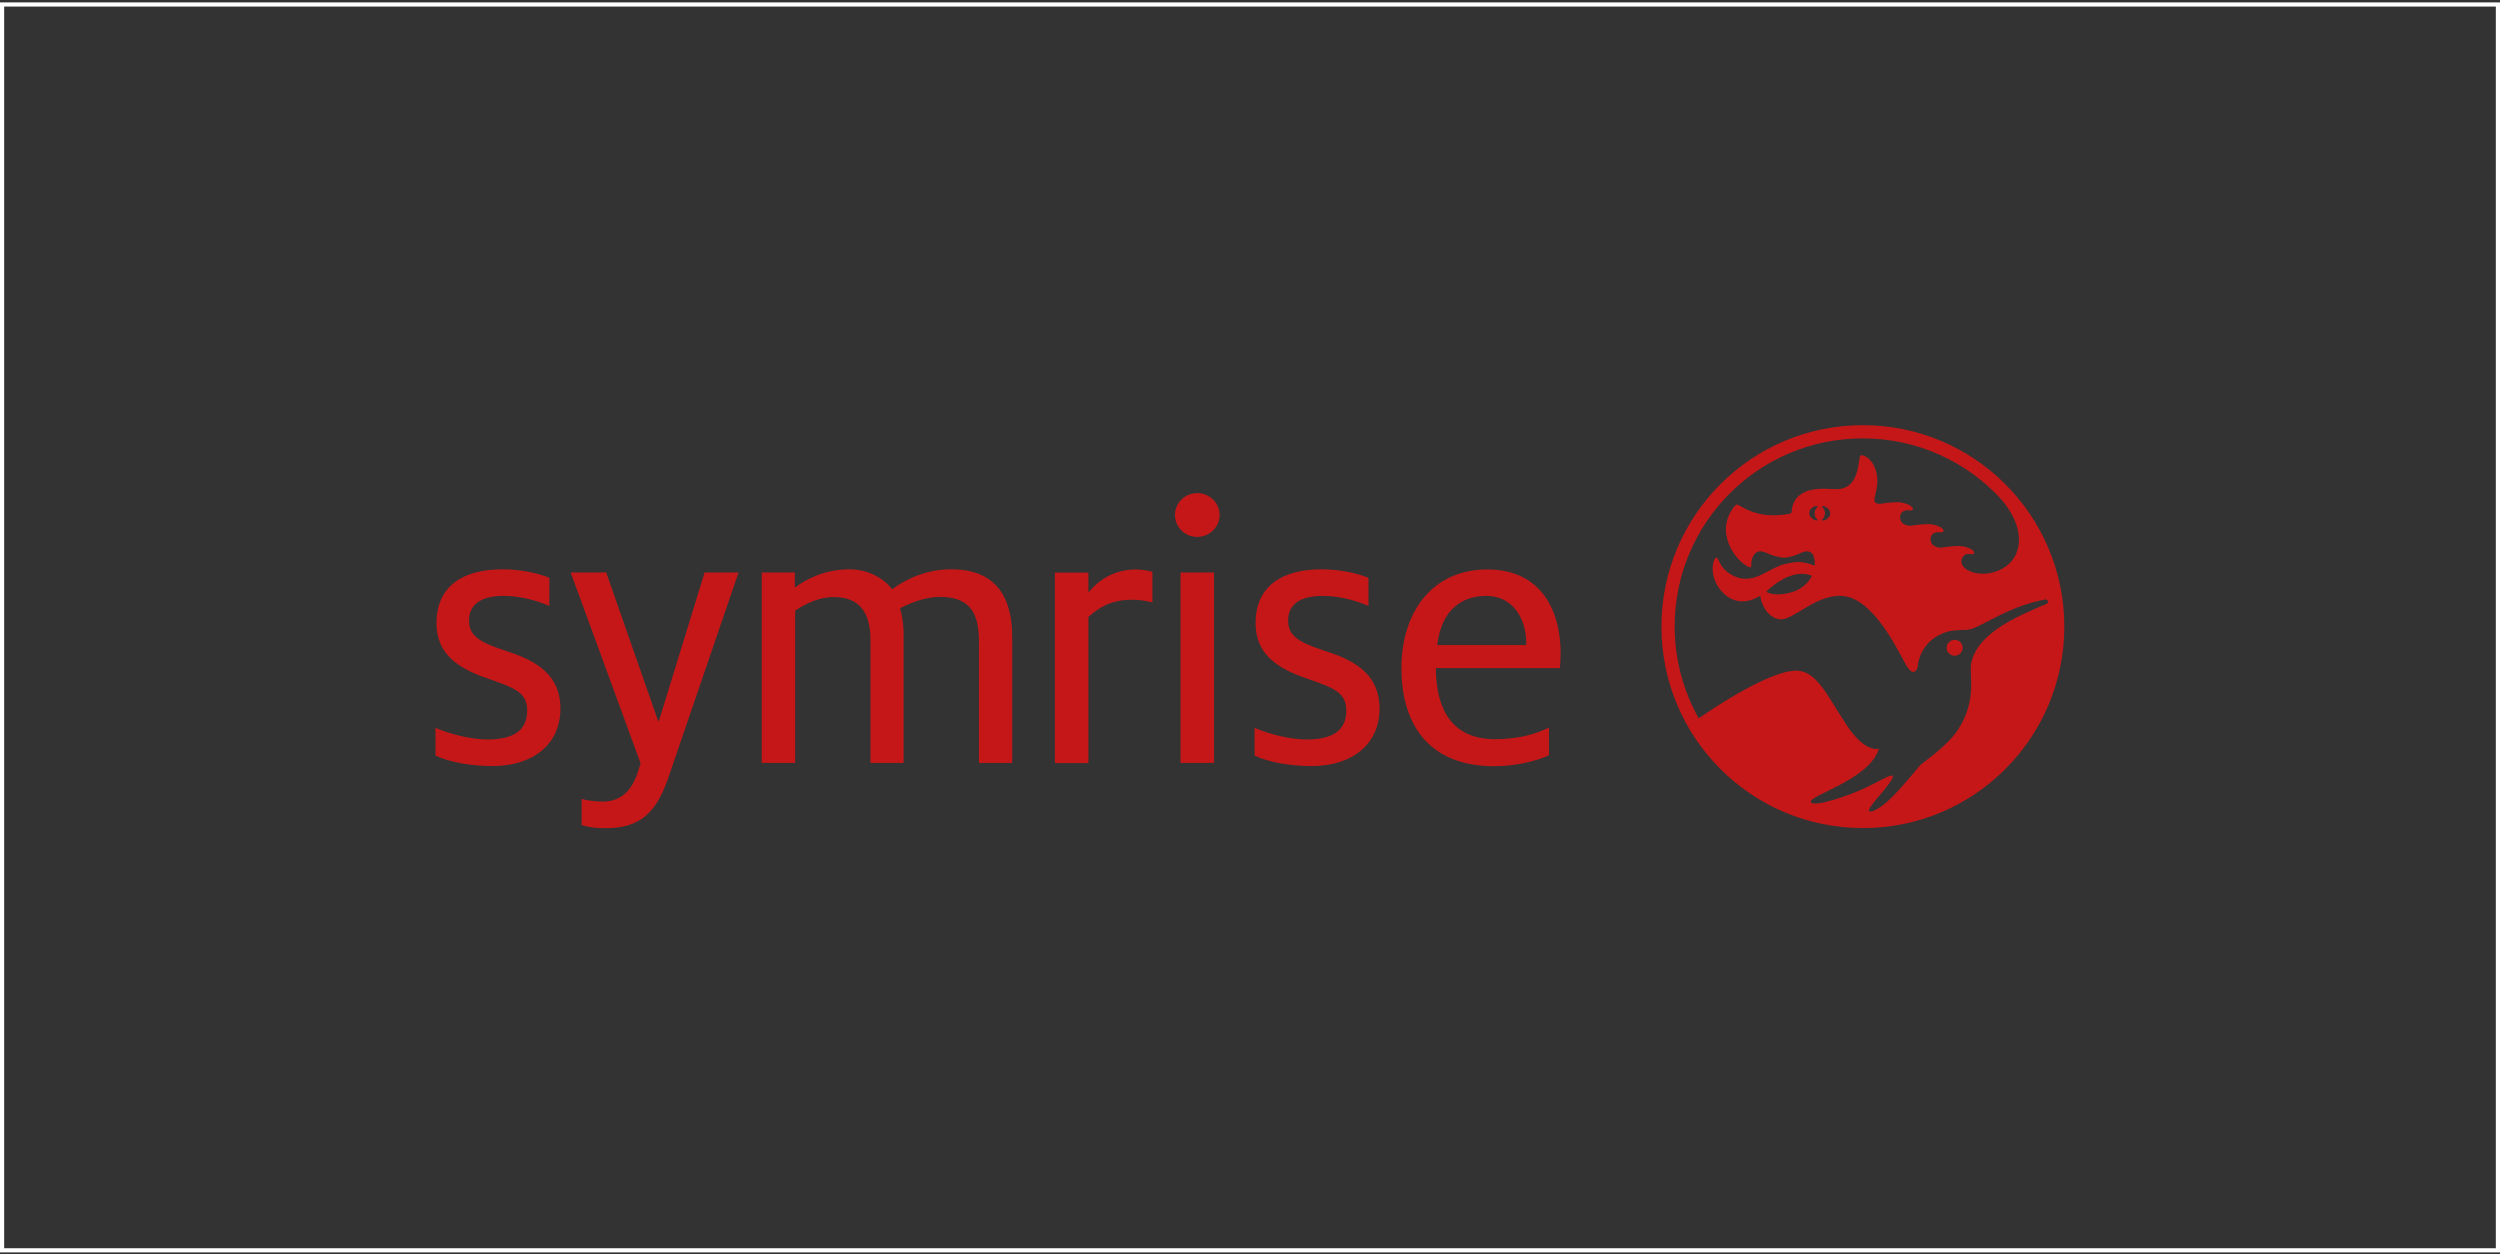 <?xml version="1.0" encoding="UTF-8"?>
<svg width="600px" height="301px" viewBox="0 0 600 301" version="1.1" xmlns="http://www.w3.org/2000/svg" xmlns:xlink="http://www.w3.org/1999/xlink">
    <rect x="0" y="0" width="600" height="301" fill="#333333" stroke="none"/>
    <!-- Generator: Sketch 52.6 (67491) - http://www.bohemiancoding.com/sketch -->
    <title>Group 17</title>
    <desc>Created with Sketch.</desc>
    <g id="Page-1" stroke="none" stroke-width="1" fill="none" fill-rule="evenodd">
        <g id="Ascential-Copy" transform="translate(-59, -21013)">
            <g id="Group-17" transform="translate(59, 21013)">
                <g id="symrise" transform="translate(104, 101.075)" fill="#C51718" fill-rule="nonzero">
                    <g transform="translate(0.516, 0.658)" id="Shape">
                        <path d="M390.92,48.652 C390.92,21.938 369.255,0.307 342.575,0.307 C315.861,0.307 294.23,21.972 294.23,48.652 C294.23,75.366 315.895,96.996 342.575,96.996 C369.255,97.03 390.92,75.366 390.92,48.652 Z M386.587,43.227 C380.855,45.683 371.063,49.539 368.88,56.328 C368.197,57.932 368.573,60.252 368.573,62.708 C368.573,69.361 365.434,73.865 363.114,76.185 C360.009,79.289 357.211,81.098 356.393,81.848 C355.983,82.258 352.503,86.59 349.774,89.388 C347.283,91.981 344.656,93.38 344.144,93.005 C343.633,92.629 345.134,90.855 346.874,88.808 C348.818,86.556 350.081,84.714 349.74,84.475 C349.16,84.1 347.283,85.362 343.633,87.136 C339.061,89.354 331.043,91.947 330.156,90.855 C328.723,89.422 344.281,85.499 346.43,77.925 C346.43,77.925 343.291,79.187 338.822,72.5 C334.114,65.506 331.623,59.228 326.574,59.228 C320.262,59.228 307.229,67.86 303.169,70.658 C299.519,64.141 297.403,56.601 297.403,48.618 C297.403,23.678 317.601,3.48 342.541,3.48 C355.506,3.48 367.208,8.939 375.43,17.707 C381.81,24.872 380.787,31.252 377.102,34.049 C372.837,37.256 367.003,35.96 366.287,33.503 C365.911,32.173 367.071,31.422 367.071,31.422 C367.447,31.218 367.958,31.149 368.607,31.286 C369.425,31.354 369.391,30.74 369.016,30.399 C368.231,29.716 366.696,29.307 365.673,29.307 C364.001,29.273 361.305,29.716 361.305,29.716 C360.725,29.716 360.077,29.546 359.565,29.205 C359.19,28.932 359.02,28.591 358.917,28.249 C358.542,26.919 359.395,26.407 359.395,26.407 C359.804,26.066 360.418,25.895 361.271,26.032 C362.09,26.1 362.056,25.486 361.681,25.145 C360.896,24.462 359.361,24.053 358.337,24.053 C356.7,24.019 353.97,24.462 353.97,24.462 C353.39,24.462 352.742,24.292 352.23,23.951 C351.855,23.678 351.684,23.336 351.582,22.995 C351.207,21.665 352.128,21.085 352.128,21.085 C352.537,20.778 353.117,20.641 353.902,20.778 C354.721,20.846 354.687,20.232 354.311,19.891 C353.527,19.208 351.991,18.799 350.968,18.799 C349.33,18.765 346.601,19.208 346.601,19.208 C345.748,19.174 345.407,18.867 345.338,18.321 C345.304,17.298 346.294,15.387 345.987,12.692 C345.543,8.564 342.643,7.233 342.029,7.574 C341.313,7.949 342.166,15.66 336.263,15.66 C335.171,15.66 334.318,15.592 333.431,15.558 C331.794,15.558 331.043,15.66 329.781,15.933 C327.973,16.445 326.13,17.605 325.618,20.027 C325.584,20.266 325.55,20.471 325.516,20.709 C325.482,21.051 325.482,21.426 325.141,21.528 C324.936,21.562 324.117,21.767 322.753,21.869 C316.646,22.449 313.234,19.618 312.517,19.379 C311.801,19.106 309.413,22.586 309.72,25.895 C310.197,31.525 315.11,34.732 315.656,34.425 C315.997,34.22 315.52,33.06 316.27,31.695 C317.396,29.648 319.375,31.013 320.194,31.286 C320.978,31.627 322.684,32.105 323.674,32.105 C324.629,32.105 326.233,31.627 326.949,31.286 C328.348,30.638 329.576,30.194 330.429,31.149 C331.111,31.9 331.043,34.015 331.043,34.015 C327.802,32.821 326.574,33.06 324.117,33.572 C320.057,34.425 316.748,38.553 312.074,36.711 C307.946,34.971 308.15,32.173 307.434,32.105 C306.683,32.036 305.353,36.369 308.628,40.122 C310.573,42.34 313.711,43.807 317.942,41.248 C317.976,41.726 318.249,43.022 318.966,44.251 C319.716,45.547 321.183,46.912 322.991,46.912 C326.13,46.912 332.033,40.327 338.378,41.385 C346.089,42.647 352.094,56.874 353.254,58.341 C353.527,58.648 354.141,59.74 354.857,59.501 C355.574,59.262 355.71,58.341 355.71,58.341 C356.154,54.247 358.644,51.62 361.544,50.358 C363.66,49.368 366.15,49.471 367.378,49.436 C370.381,49.436 376.522,43.978 386.348,42.135 C386.825,42.067 387.44,42.783 386.587,43.227 Z M333.466,21.392 C333.466,21.392 333.466,21.392 333.466,21.392 C333.431,20.675 333.227,20.402 332.886,20.061 C332.749,19.925 332.749,19.652 333.124,19.72 C334.08,19.993 334.728,20.675 334.728,21.494 C334.728,22.279 334.046,22.961 333.124,23.2 C332.749,23.268 332.749,22.995 332.886,22.859 C333.227,22.484 333.431,22.245 333.466,21.528 C333.466,21.528 333.466,21.528 333.466,21.528 C333.466,21.528 333.466,21.494 333.466,21.494 C333.466,21.426 333.466,21.426 333.466,21.392 Z M330.975,21.494 C330.975,21.494 330.975,21.494 330.975,21.494 C331.009,22.211 331.214,22.449 331.555,22.825 C331.691,22.961 331.691,23.234 331.35,23.166 C331.316,23.166 331.282,23.132 331.248,23.132 C331.248,23.132 331.248,23.132 331.214,23.132 C330.327,22.825 329.678,22.176 329.713,21.392 C329.713,20.641 330.327,19.993 331.214,19.72 C331.691,19.584 331.726,19.891 331.589,20.061 C331.248,20.436 331.043,20.675 331.009,21.358 C331.009,21.358 331.009,21.392 331.009,21.392 C331.009,21.392 331.009,21.426 331.009,21.426 C330.975,21.46 330.975,21.494 330.975,21.494 Z M330.156,36.813 C329.61,37.802 328.416,39.303 326.198,40.156 C322.821,41.453 319.989,40.805 319.443,40.293 C319.443,40.293 319.409,40.259 319.409,40.259 C319.409,40.259 325.175,34.254 330.327,36.472 C330.327,36.472 330.258,36.608 330.156,36.813 Z M366.525,53.735 C366.525,52.678 365.673,51.825 364.615,51.825 C363.557,51.825 362.67,52.678 362.67,53.735 C362.67,54.793 363.523,55.646 364.615,55.646 C365.638,55.646 366.525,54.793 366.525,53.735 Z"></path>
                        <path d="M270.041,55.066 C270.041,45.035 265.537,34.936 252.436,34.936 C239.403,34.936 231.829,44.967 231.829,58.648 C231.829,72.602 238.857,82.155 254.04,82.155 C259.294,82.155 264.446,80.859 267.243,79.528 L267.243,72.875 C264.07,74.479 259.737,75.673 254.313,75.673 C244.112,75.673 240.154,68.747 240.086,58.614 L269.87,58.614 C269.939,57.488 270.041,56.26 270.041,55.066 Z M261.784,53.087 L240.427,53.087 C241.45,44.455 246.432,41.282 252.231,41.282 C258.611,41.282 261.784,46.809 261.784,52.609 L261.784,53.087 Z M204.637,47.185 C204.637,43.432 207.367,41.282 212.962,41.282 C217.363,41.282 221.662,42.681 223.914,43.705 L223.914,36.949 C221.764,36.028 217.466,34.902 212.655,34.902 C203.204,34.902 196.824,38.928 196.824,47.833 C196.824,55.032 201.703,58.614 209.209,61.139 C215.589,63.391 218.592,64.414 218.592,68.815 C218.592,73.592 215.316,75.741 209.039,75.741 C204.808,75.741 199.486,74.24 196.586,72.943 L196.586,79.596 C199.861,81.2 205.286,82.121 210.267,82.121 C220.024,82.121 226.575,76.867 226.575,68.338 C226.575,59.262 219.274,56.328 212.894,54.281 C207.06,52.336 204.637,50.835 204.637,47.185 Z M188.193,21.869 C188.193,18.969 185.77,16.615 182.836,16.615 C179.834,16.615 177.48,18.969 177.48,21.869 C177.48,24.769 179.834,27.124 182.836,27.124 C185.736,27.124 188.193,24.804 188.193,21.869 Z M167.279,42.203 C169.326,42.203 170.929,42.579 172.055,42.852 L172.055,35.482 C170.929,35.209 169.326,34.936 168.132,34.936 C163.082,34.936 159.329,37.291 156.702,40.463 L156.702,35.687 L148.65,35.687 L148.65,81.405 L156.702,81.405 L156.702,46.332 C159.193,44.182 161.922,42.203 167.279,42.203 Z M130.466,81.371 L138.415,81.371 L138.415,51.108 C138.415,41.658 134.56,34.902 123.813,34.902 C118.081,34.902 113.407,36.949 109.586,39.679 C107.334,36.779 103.581,34.902 99.282,34.902 C93.278,34.902 88.706,37.427 86.249,39.303 L86.249,35.653 L78.3,35.653 L78.3,81.371 L86.318,81.371 L86.318,44.831 C88.672,43.227 92.049,41.555 95.495,41.555 C101.227,41.555 104.4,44.558 104.4,51.961 L104.4,81.371 L112.349,81.371 L112.349,50.358 C112.349,47.731 111.872,45.479 111.496,44.251 C113.646,43.125 117.399,41.521 121.049,41.521 C128.726,41.521 130.432,45.922 130.432,52.405 L130.432,81.371 L130.466,81.371 Z M55.851,85.021 L72.739,35.653 L64.585,35.653 L53.633,71.272 L53.428,71.272 L40.975,35.653 L32.446,35.653 L49.232,81.473 L48.822,82.769 C47.526,87.17 45.172,90.65 40.122,90.65 C38.451,90.65 36.369,90.378 35.073,90.002 L35.073,96.28 C36.847,96.826 38.246,97.03 40.805,97.03 C49.129,97.03 52.951,93.346 55.851,85.021 Z M8.052,47.185 C8.052,43.432 10.781,41.282 16.376,41.282 C20.778,41.282 25.076,42.681 27.328,43.705 L27.328,36.949 C25.179,36.028 20.88,34.902 16.069,34.902 C6.619,34.902 0.239,38.928 0.239,47.833 C0.239,55.032 5.118,58.614 12.624,61.139 C19.004,63.391 22.006,64.414 22.006,68.815 C22.006,73.592 18.731,75.741 12.453,75.741 C8.222,75.741 2.9,74.24 0,72.943 L0,79.596 C3.275,81.2 8.7,82.121 13.681,82.121 C23.439,82.121 29.989,76.867 29.989,68.338 C29.989,59.262 22.688,56.328 16.308,54.281 C10.508,52.336 8.052,50.835 8.052,47.185 Z M186.862,35.653 L178.81,35.653 L178.81,81.371 L186.862,81.371 L186.862,35.653 Z"></path>
                    </g>
                </g>
                <rect id="Rectangle" stroke="#FFFFFF" x="0.5" y="1.075" width="599" height="299"></rect>
            </g>
        </g>
    </g>
</svg>